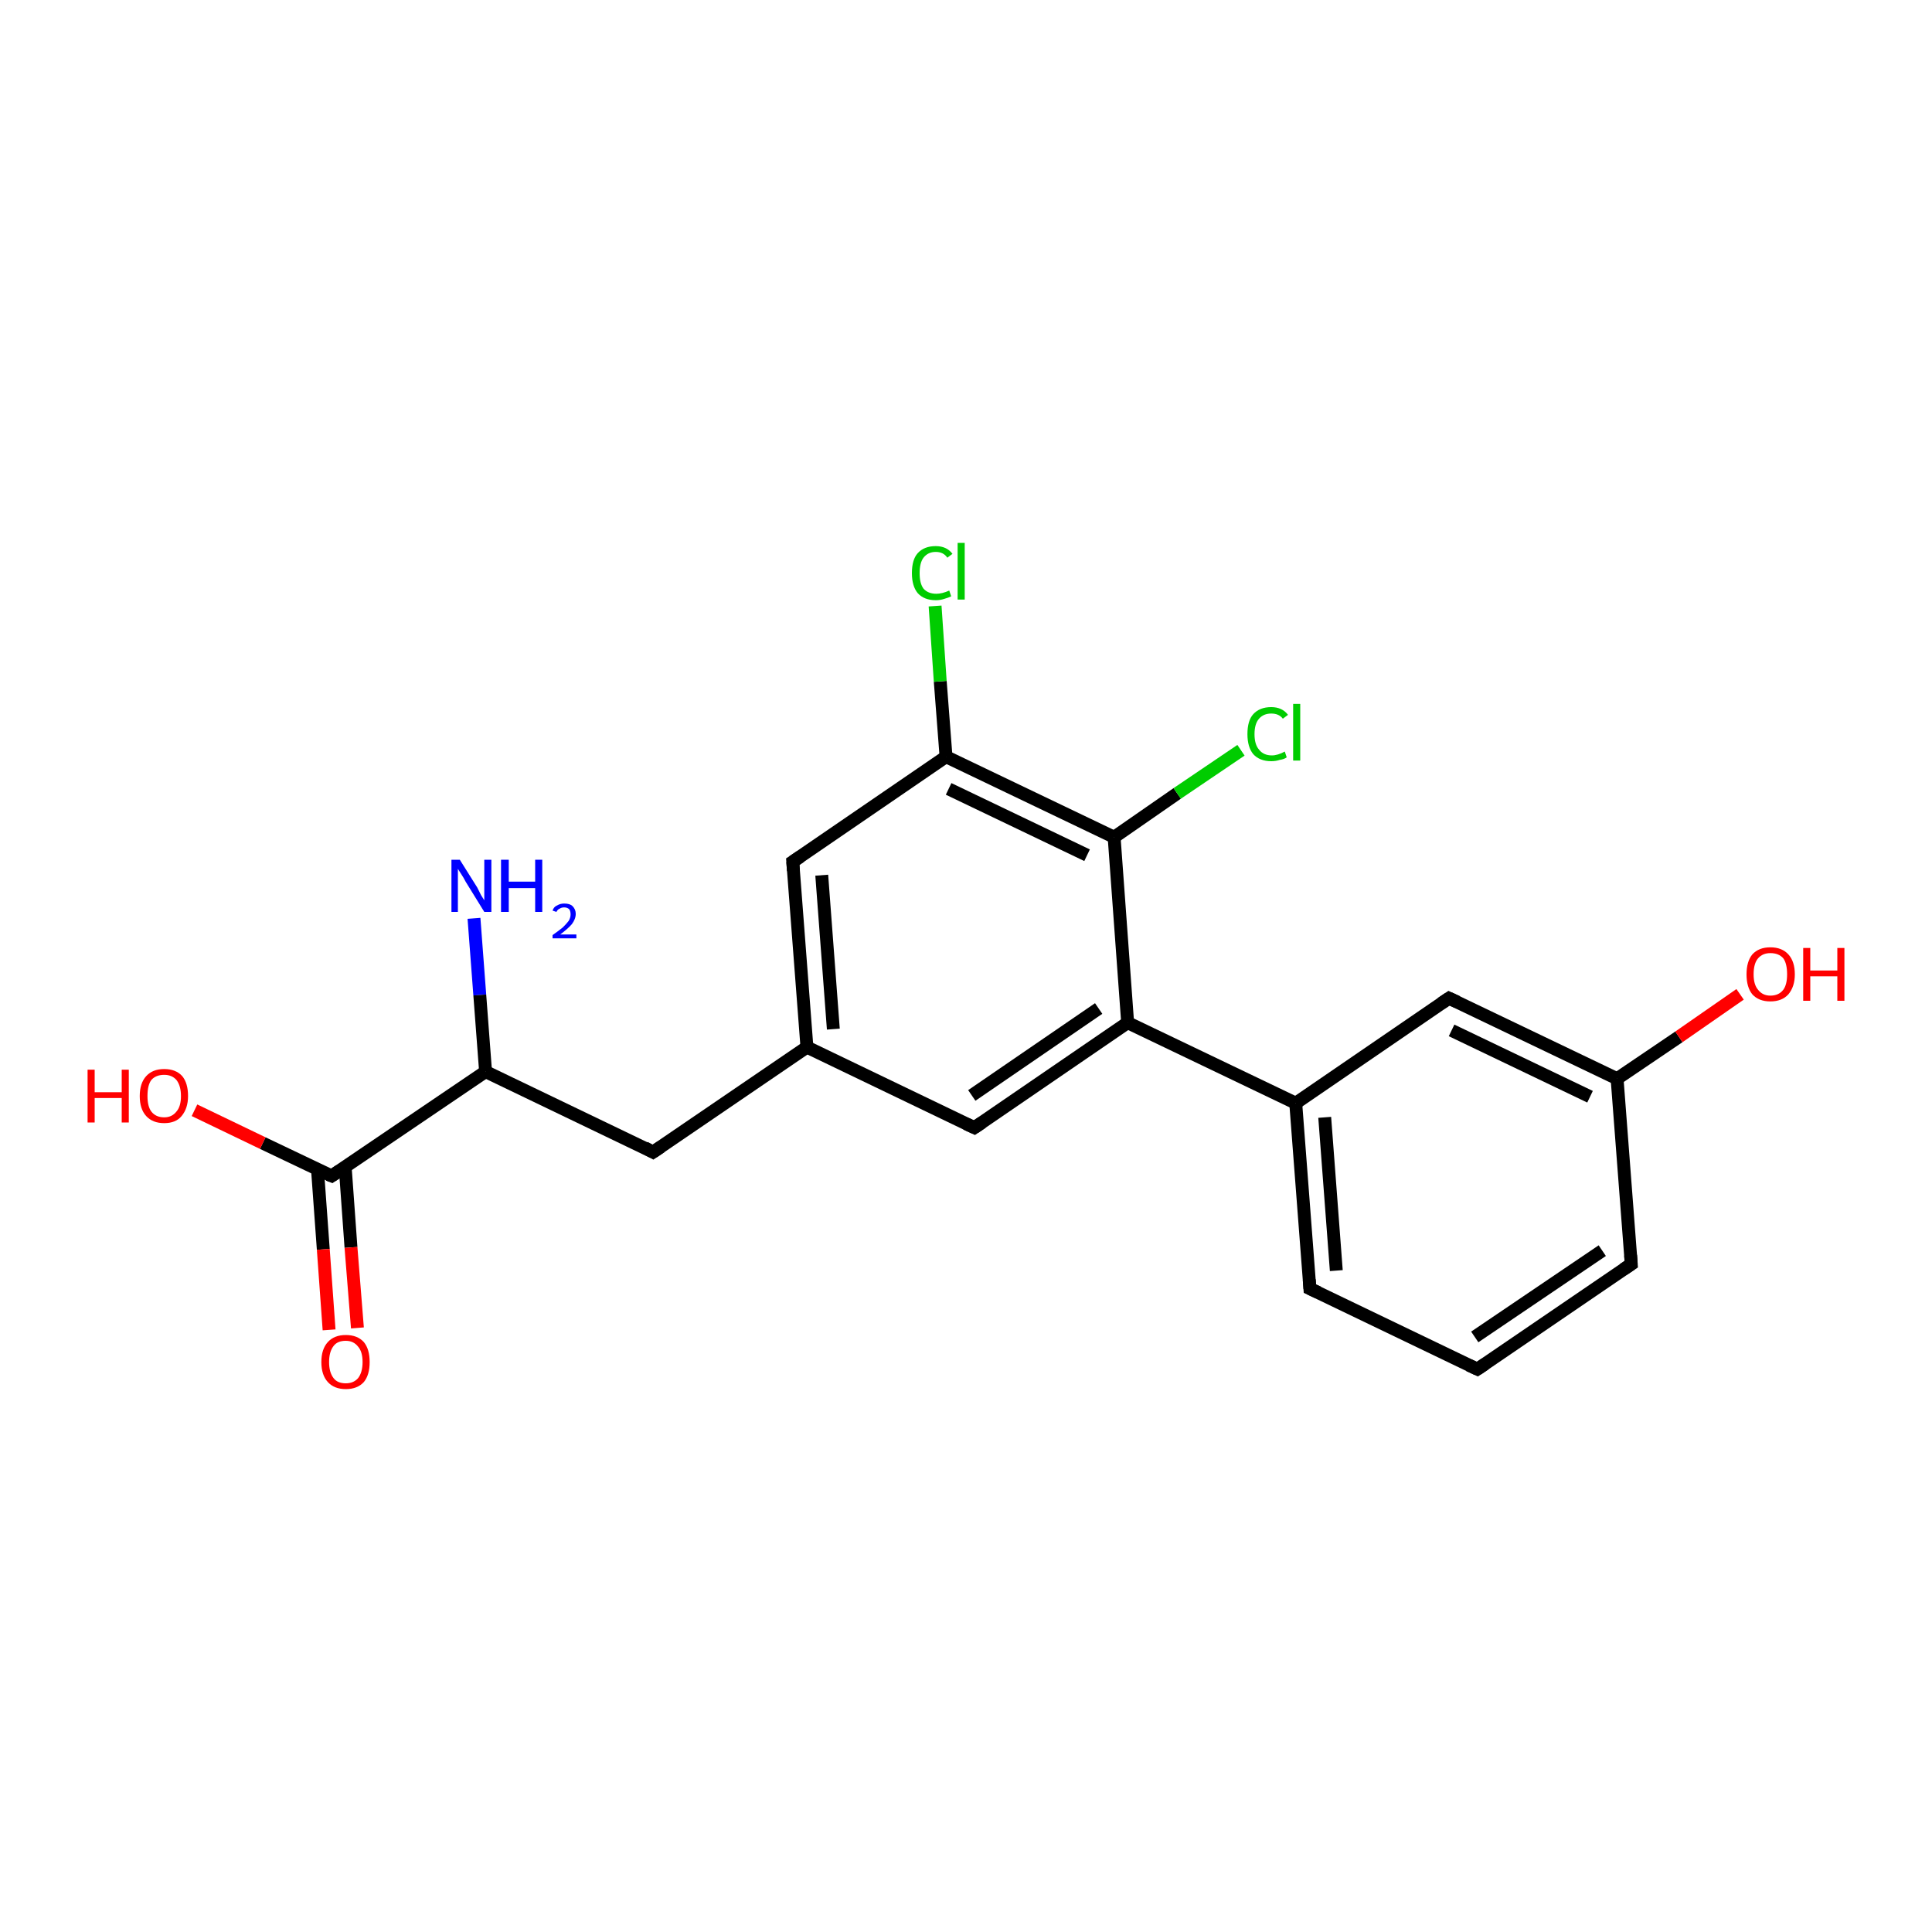 <?xml version='1.0' encoding='iso-8859-1'?>
<svg version='1.1' baseProfile='full'
              xmlns='http://www.w3.org/2000/svg'
                      xmlns:rdkit='http://www.rdkit.org/xml'
                      xmlns:xlink='http://www.w3.org/1999/xlink'
                  xml:space='preserve'
width='300px' height='300px' viewBox='0 0 300 300'>
<!-- END OF HEADER -->
<rect style='opacity:1.0;fill:#FFFFFF;stroke:none' width='300.0' height='300.0' x='0.0' y='0.0'> </rect>
<path class='bond-0 atom-0 atom-1' d='M 73.6,142.6 L 74.5,154.5' style='fill:none;fill-rule:evenodd;stroke:#0000FF;stroke-width:2.0px;stroke-linecap:butt;stroke-linejoin:miter;stroke-opacity:1' />
<path class='bond-0 atom-0 atom-1' d='M 74.5,154.5 L 75.4,166.4' style='fill:none;fill-rule:evenodd;stroke:#000000;stroke-width:2.0px;stroke-linecap:butt;stroke-linejoin:miter;stroke-opacity:1' />
<path class='bond-1 atom-1 atom-2' d='M 75.4,166.4 L 101.4,178.9' style='fill:none;fill-rule:evenodd;stroke:#000000;stroke-width:2.0px;stroke-linecap:butt;stroke-linejoin:miter;stroke-opacity:1' />
<path class='bond-2 atom-2 atom-3' d='M 101.4,178.9 L 125.3,162.6' style='fill:none;fill-rule:evenodd;stroke:#000000;stroke-width:2.0px;stroke-linecap:butt;stroke-linejoin:miter;stroke-opacity:1' />
<path class='bond-3 atom-3 atom-4' d='M 125.3,162.6 L 123.1,133.8' style='fill:none;fill-rule:evenodd;stroke:#000000;stroke-width:2.0px;stroke-linecap:butt;stroke-linejoin:miter;stroke-opacity:1' />
<path class='bond-3 atom-3 atom-4' d='M 129.4,159.8 L 127.6,135.9' style='fill:none;fill-rule:evenodd;stroke:#000000;stroke-width:2.0px;stroke-linecap:butt;stroke-linejoin:miter;stroke-opacity:1' />
<path class='bond-4 atom-4 atom-5' d='M 123.1,133.8 L 146.9,117.5' style='fill:none;fill-rule:evenodd;stroke:#000000;stroke-width:2.0px;stroke-linecap:butt;stroke-linejoin:miter;stroke-opacity:1' />
<path class='bond-5 atom-5 atom-6' d='M 146.9,117.5 L 146.0,105.8' style='fill:none;fill-rule:evenodd;stroke:#000000;stroke-width:2.0px;stroke-linecap:butt;stroke-linejoin:miter;stroke-opacity:1' />
<path class='bond-5 atom-5 atom-6' d='M 146.0,105.8 L 145.2,94.1' style='fill:none;fill-rule:evenodd;stroke:#00CC00;stroke-width:2.0px;stroke-linecap:butt;stroke-linejoin:miter;stroke-opacity:1' />
<path class='bond-6 atom-5 atom-7' d='M 146.9,117.5 L 173.0,130.0' style='fill:none;fill-rule:evenodd;stroke:#000000;stroke-width:2.0px;stroke-linecap:butt;stroke-linejoin:miter;stroke-opacity:1' />
<path class='bond-6 atom-5 atom-7' d='M 147.3,122.5 L 168.8,132.8' style='fill:none;fill-rule:evenodd;stroke:#000000;stroke-width:2.0px;stroke-linecap:butt;stroke-linejoin:miter;stroke-opacity:1' />
<path class='bond-7 atom-7 atom-8' d='M 173.0,130.0 L 182.8,123.2' style='fill:none;fill-rule:evenodd;stroke:#000000;stroke-width:2.0px;stroke-linecap:butt;stroke-linejoin:miter;stroke-opacity:1' />
<path class='bond-7 atom-7 atom-8' d='M 182.8,123.2 L 192.7,116.5' style='fill:none;fill-rule:evenodd;stroke:#00CC00;stroke-width:2.0px;stroke-linecap:butt;stroke-linejoin:miter;stroke-opacity:1' />
<path class='bond-8 atom-7 atom-9' d='M 173.0,130.0 L 175.1,158.8' style='fill:none;fill-rule:evenodd;stroke:#000000;stroke-width:2.0px;stroke-linecap:butt;stroke-linejoin:miter;stroke-opacity:1' />
<path class='bond-9 atom-9 atom-10' d='M 175.1,158.8 L 151.3,175.1' style='fill:none;fill-rule:evenodd;stroke:#000000;stroke-width:2.0px;stroke-linecap:butt;stroke-linejoin:miter;stroke-opacity:1' />
<path class='bond-9 atom-9 atom-10' d='M 170.6,156.6 L 150.9,170.1' style='fill:none;fill-rule:evenodd;stroke:#000000;stroke-width:2.0px;stroke-linecap:butt;stroke-linejoin:miter;stroke-opacity:1' />
<path class='bond-10 atom-9 atom-11' d='M 175.1,158.8 L 201.2,171.3' style='fill:none;fill-rule:evenodd;stroke:#000000;stroke-width:2.0px;stroke-linecap:butt;stroke-linejoin:miter;stroke-opacity:1' />
<path class='bond-11 atom-11 atom-12' d='M 201.2,171.3 L 203.4,200.1' style='fill:none;fill-rule:evenodd;stroke:#000000;stroke-width:2.0px;stroke-linecap:butt;stroke-linejoin:miter;stroke-opacity:1' />
<path class='bond-11 atom-11 atom-12' d='M 205.7,173.5 L 207.5,197.3' style='fill:none;fill-rule:evenodd;stroke:#000000;stroke-width:2.0px;stroke-linecap:butt;stroke-linejoin:miter;stroke-opacity:1' />
<path class='bond-12 atom-12 atom-13' d='M 203.4,200.1 L 229.4,212.6' style='fill:none;fill-rule:evenodd;stroke:#000000;stroke-width:2.0px;stroke-linecap:butt;stroke-linejoin:miter;stroke-opacity:1' />
<path class='bond-13 atom-13 atom-14' d='M 229.4,212.6 L 253.3,196.3' style='fill:none;fill-rule:evenodd;stroke:#000000;stroke-width:2.0px;stroke-linecap:butt;stroke-linejoin:miter;stroke-opacity:1' />
<path class='bond-13 atom-13 atom-14' d='M 229.0,207.6 L 248.8,194.2' style='fill:none;fill-rule:evenodd;stroke:#000000;stroke-width:2.0px;stroke-linecap:butt;stroke-linejoin:miter;stroke-opacity:1' />
<path class='bond-14 atom-14 atom-15' d='M 253.3,196.3 L 251.1,167.5' style='fill:none;fill-rule:evenodd;stroke:#000000;stroke-width:2.0px;stroke-linecap:butt;stroke-linejoin:miter;stroke-opacity:1' />
<path class='bond-15 atom-15 atom-16' d='M 251.1,167.5 L 260.7,161.0' style='fill:none;fill-rule:evenodd;stroke:#000000;stroke-width:2.0px;stroke-linecap:butt;stroke-linejoin:miter;stroke-opacity:1' />
<path class='bond-15 atom-15 atom-16' d='M 260.7,161.0 L 270.2,154.4' style='fill:none;fill-rule:evenodd;stroke:#FF0000;stroke-width:2.0px;stroke-linecap:butt;stroke-linejoin:miter;stroke-opacity:1' />
<path class='bond-16 atom-15 atom-17' d='M 251.1,167.5 L 225.0,155.0' style='fill:none;fill-rule:evenodd;stroke:#000000;stroke-width:2.0px;stroke-linecap:butt;stroke-linejoin:miter;stroke-opacity:1' />
<path class='bond-16 atom-15 atom-17' d='M 246.9,170.3 L 225.4,160.0' style='fill:none;fill-rule:evenodd;stroke:#000000;stroke-width:2.0px;stroke-linecap:butt;stroke-linejoin:miter;stroke-opacity:1' />
<path class='bond-17 atom-1 atom-18' d='M 75.4,166.4 L 51.5,182.6' style='fill:none;fill-rule:evenodd;stroke:#000000;stroke-width:2.0px;stroke-linecap:butt;stroke-linejoin:miter;stroke-opacity:1' />
<path class='bond-18 atom-18 atom-19' d='M 51.5,182.6 L 40.8,177.5' style='fill:none;fill-rule:evenodd;stroke:#000000;stroke-width:2.0px;stroke-linecap:butt;stroke-linejoin:miter;stroke-opacity:1' />
<path class='bond-18 atom-18 atom-19' d='M 40.8,177.5 L 30.2,172.4' style='fill:none;fill-rule:evenodd;stroke:#FF0000;stroke-width:2.0px;stroke-linecap:butt;stroke-linejoin:miter;stroke-opacity:1' />
<path class='bond-19 atom-18 atom-20' d='M 49.3,181.6 L 50.2,194.0' style='fill:none;fill-rule:evenodd;stroke:#000000;stroke-width:2.0px;stroke-linecap:butt;stroke-linejoin:miter;stroke-opacity:1' />
<path class='bond-19 atom-18 atom-20' d='M 50.2,194.0 L 51.1,206.5' style='fill:none;fill-rule:evenodd;stroke:#FF0000;stroke-width:2.0px;stroke-linecap:butt;stroke-linejoin:miter;stroke-opacity:1' />
<path class='bond-19 atom-18 atom-20' d='M 53.6,181.2 L 54.5,193.7' style='fill:none;fill-rule:evenodd;stroke:#000000;stroke-width:2.0px;stroke-linecap:butt;stroke-linejoin:miter;stroke-opacity:1' />
<path class='bond-19 atom-18 atom-20' d='M 54.5,193.7 L 55.5,206.2' style='fill:none;fill-rule:evenodd;stroke:#FF0000;stroke-width:2.0px;stroke-linecap:butt;stroke-linejoin:miter;stroke-opacity:1' />
<path class='bond-20 atom-10 atom-3' d='M 151.3,175.1 L 125.3,162.6' style='fill:none;fill-rule:evenodd;stroke:#000000;stroke-width:2.0px;stroke-linecap:butt;stroke-linejoin:miter;stroke-opacity:1' />
<path class='bond-21 atom-17 atom-11' d='M 225.0,155.0 L 201.2,171.3' style='fill:none;fill-rule:evenodd;stroke:#000000;stroke-width:2.0px;stroke-linecap:butt;stroke-linejoin:miter;stroke-opacity:1' />
<path d='M 100.1,178.2 L 101.4,178.9 L 102.6,178.1' style='fill:none;stroke:#000000;stroke-width:2.0px;stroke-linecap:butt;stroke-linejoin:miter;stroke-opacity:1;' />
<path d='M 123.2,135.2 L 123.1,133.8 L 124.3,133.0' style='fill:none;stroke:#000000;stroke-width:2.0px;stroke-linecap:butt;stroke-linejoin:miter;stroke-opacity:1;' />
<path d='M 152.5,174.3 L 151.3,175.1 L 150.0,174.5' style='fill:none;stroke:#000000;stroke-width:2.0px;stroke-linecap:butt;stroke-linejoin:miter;stroke-opacity:1;' />
<path d='M 203.3,198.7 L 203.4,200.1 L 204.7,200.7' style='fill:none;stroke:#000000;stroke-width:2.0px;stroke-linecap:butt;stroke-linejoin:miter;stroke-opacity:1;' />
<path d='M 228.1,212.0 L 229.4,212.6 L 230.6,211.8' style='fill:none;stroke:#000000;stroke-width:2.0px;stroke-linecap:butt;stroke-linejoin:miter;stroke-opacity:1;' />
<path d='M 252.1,197.1 L 253.3,196.3 L 253.2,194.9' style='fill:none;stroke:#000000;stroke-width:2.0px;stroke-linecap:butt;stroke-linejoin:miter;stroke-opacity:1;' />
<path d='M 226.3,155.6 L 225.0,155.0 L 223.8,155.8' style='fill:none;stroke:#000000;stroke-width:2.0px;stroke-linecap:butt;stroke-linejoin:miter;stroke-opacity:1;' />
<path d='M 52.7,181.8 L 51.5,182.6 L 51.0,182.4' style='fill:none;stroke:#000000;stroke-width:2.0px;stroke-linecap:butt;stroke-linejoin:miter;stroke-opacity:1;' />
<path class='atom-0' d='M 71.4 133.5
L 74.1 137.8
Q 74.3 138.2, 74.7 139.0
Q 75.2 139.8, 75.2 139.8
L 75.2 133.5
L 76.3 133.5
L 76.3 141.6
L 75.2 141.6
L 72.3 136.9
Q 72.0 136.3, 71.6 135.7
Q 71.2 135.1, 71.1 134.9
L 71.1 141.6
L 70.1 141.6
L 70.1 133.5
L 71.4 133.5
' fill='#0000FF'/>
<path class='atom-0' d='M 77.8 133.5
L 79.0 133.5
L 79.0 136.9
L 83.1 136.9
L 83.1 133.5
L 84.2 133.5
L 84.2 141.6
L 83.1 141.6
L 83.1 137.9
L 79.0 137.9
L 79.0 141.6
L 77.8 141.6
L 77.8 133.5
' fill='#0000FF'/>
<path class='atom-0' d='M 85.8 141.4
Q 86.0 140.8, 86.5 140.6
Q 87.0 140.3, 87.6 140.3
Q 88.5 140.3, 88.9 140.7
Q 89.4 141.2, 89.4 141.9
Q 89.4 142.7, 88.8 143.5
Q 88.2 144.2, 87.0 145.1
L 89.5 145.1
L 89.5 145.7
L 85.8 145.7
L 85.8 145.2
Q 86.8 144.5, 87.4 144.0
Q 88.0 143.4, 88.3 143.0
Q 88.6 142.5, 88.6 142.0
Q 88.6 141.5, 88.4 141.2
Q 88.1 140.9, 87.6 140.9
Q 87.2 140.9, 86.9 141.1
Q 86.6 141.2, 86.4 141.6
L 85.8 141.4
' fill='#0000FF'/>
<path class='atom-6' d='M 141.6 89.0
Q 141.6 86.9, 142.5 85.9
Q 143.5 84.8, 145.3 84.8
Q 147.0 84.8, 147.9 86.0
L 147.1 86.6
Q 146.5 85.7, 145.3 85.7
Q 144.1 85.7, 143.4 86.6
Q 142.8 87.4, 142.8 89.0
Q 142.8 90.6, 143.4 91.4
Q 144.1 92.2, 145.4 92.2
Q 146.3 92.2, 147.4 91.7
L 147.7 92.6
Q 147.3 92.8, 146.6 93.0
Q 146.0 93.2, 145.3 93.2
Q 143.5 93.2, 142.5 92.1
Q 141.6 91.0, 141.6 89.0
' fill='#00CC00'/>
<path class='atom-6' d='M 148.7 84.3
L 149.8 84.3
L 149.8 93.1
L 148.7 93.1
L 148.7 84.3
' fill='#00CC00'/>
<path class='atom-8' d='M 193.7 114.0
Q 193.7 111.9, 194.6 110.9
Q 195.6 109.8, 197.4 109.8
Q 199.1 109.8, 200.0 111.0
L 199.2 111.6
Q 198.6 110.8, 197.4 110.8
Q 196.2 110.8, 195.5 111.6
Q 194.8 112.4, 194.8 114.0
Q 194.8 115.6, 195.5 116.4
Q 196.2 117.3, 197.5 117.3
Q 198.4 117.3, 199.5 116.7
L 199.8 117.6
Q 199.4 117.9, 198.7 118.0
Q 198.1 118.2, 197.4 118.2
Q 195.6 118.2, 194.6 117.1
Q 193.7 116.0, 193.7 114.0
' fill='#00CC00'/>
<path class='atom-8' d='M 200.8 109.3
L 201.9 109.3
L 201.9 118.1
L 200.8 118.1
L 200.8 109.3
' fill='#00CC00'/>
<path class='atom-16' d='M 271.2 151.3
Q 271.2 149.3, 272.1 148.2
Q 273.1 147.1, 274.9 147.1
Q 276.7 147.1, 277.7 148.2
Q 278.7 149.3, 278.7 151.3
Q 278.7 153.2, 277.7 154.4
Q 276.7 155.5, 274.9 155.5
Q 273.1 155.5, 272.1 154.4
Q 271.2 153.3, 271.2 151.3
M 274.9 154.6
Q 276.2 154.6, 276.9 153.7
Q 277.5 152.9, 277.5 151.3
Q 277.5 149.6, 276.9 148.8
Q 276.2 148.0, 274.9 148.0
Q 273.7 148.0, 273.0 148.8
Q 272.3 149.6, 272.3 151.3
Q 272.3 152.9, 273.0 153.7
Q 273.7 154.6, 274.9 154.6
' fill='#FF0000'/>
<path class='atom-16' d='M 280.0 147.2
L 281.1 147.2
L 281.1 150.7
L 285.3 150.7
L 285.3 147.2
L 286.4 147.2
L 286.4 155.4
L 285.3 155.4
L 285.3 151.6
L 281.1 151.6
L 281.1 155.4
L 280.0 155.4
L 280.0 147.2
' fill='#FF0000'/>
<path class='atom-19' d='M 13.6 166.1
L 14.7 166.1
L 14.7 169.6
L 18.9 169.6
L 18.9 166.1
L 20.0 166.1
L 20.0 174.3
L 18.9 174.3
L 18.9 170.5
L 14.7 170.5
L 14.7 174.3
L 13.6 174.3
L 13.6 166.1
' fill='#FF0000'/>
<path class='atom-19' d='M 21.7 170.2
Q 21.7 168.2, 22.7 167.1
Q 23.7 166.0, 25.5 166.0
Q 27.3 166.0, 28.3 167.1
Q 29.2 168.2, 29.2 170.2
Q 29.2 172.1, 28.2 173.3
Q 27.3 174.4, 25.5 174.4
Q 23.7 174.4, 22.7 173.3
Q 21.7 172.2, 21.7 170.2
M 25.5 173.5
Q 26.7 173.5, 27.4 172.6
Q 28.1 171.8, 28.1 170.2
Q 28.1 168.6, 27.4 167.7
Q 26.7 166.9, 25.5 166.9
Q 24.2 166.9, 23.5 167.7
Q 22.9 168.5, 22.9 170.2
Q 22.9 171.8, 23.5 172.6
Q 24.2 173.5, 25.5 173.5
' fill='#FF0000'/>
<path class='atom-20' d='M 49.9 211.5
Q 49.9 209.5, 50.9 208.4
Q 51.9 207.3, 53.7 207.3
Q 55.5 207.3, 56.5 208.4
Q 57.4 209.5, 57.4 211.5
Q 57.4 213.5, 56.5 214.6
Q 55.5 215.7, 53.7 215.7
Q 51.9 215.7, 50.9 214.6
Q 49.9 213.5, 49.9 211.5
M 53.7 214.8
Q 54.9 214.8, 55.6 214.0
Q 56.3 213.1, 56.3 211.5
Q 56.3 209.9, 55.6 209.1
Q 54.9 208.2, 53.7 208.2
Q 52.4 208.2, 51.8 209.0
Q 51.1 209.9, 51.1 211.5
Q 51.1 213.1, 51.8 214.0
Q 52.4 214.8, 53.7 214.8
' fill='#FF0000'/>
</svg>
